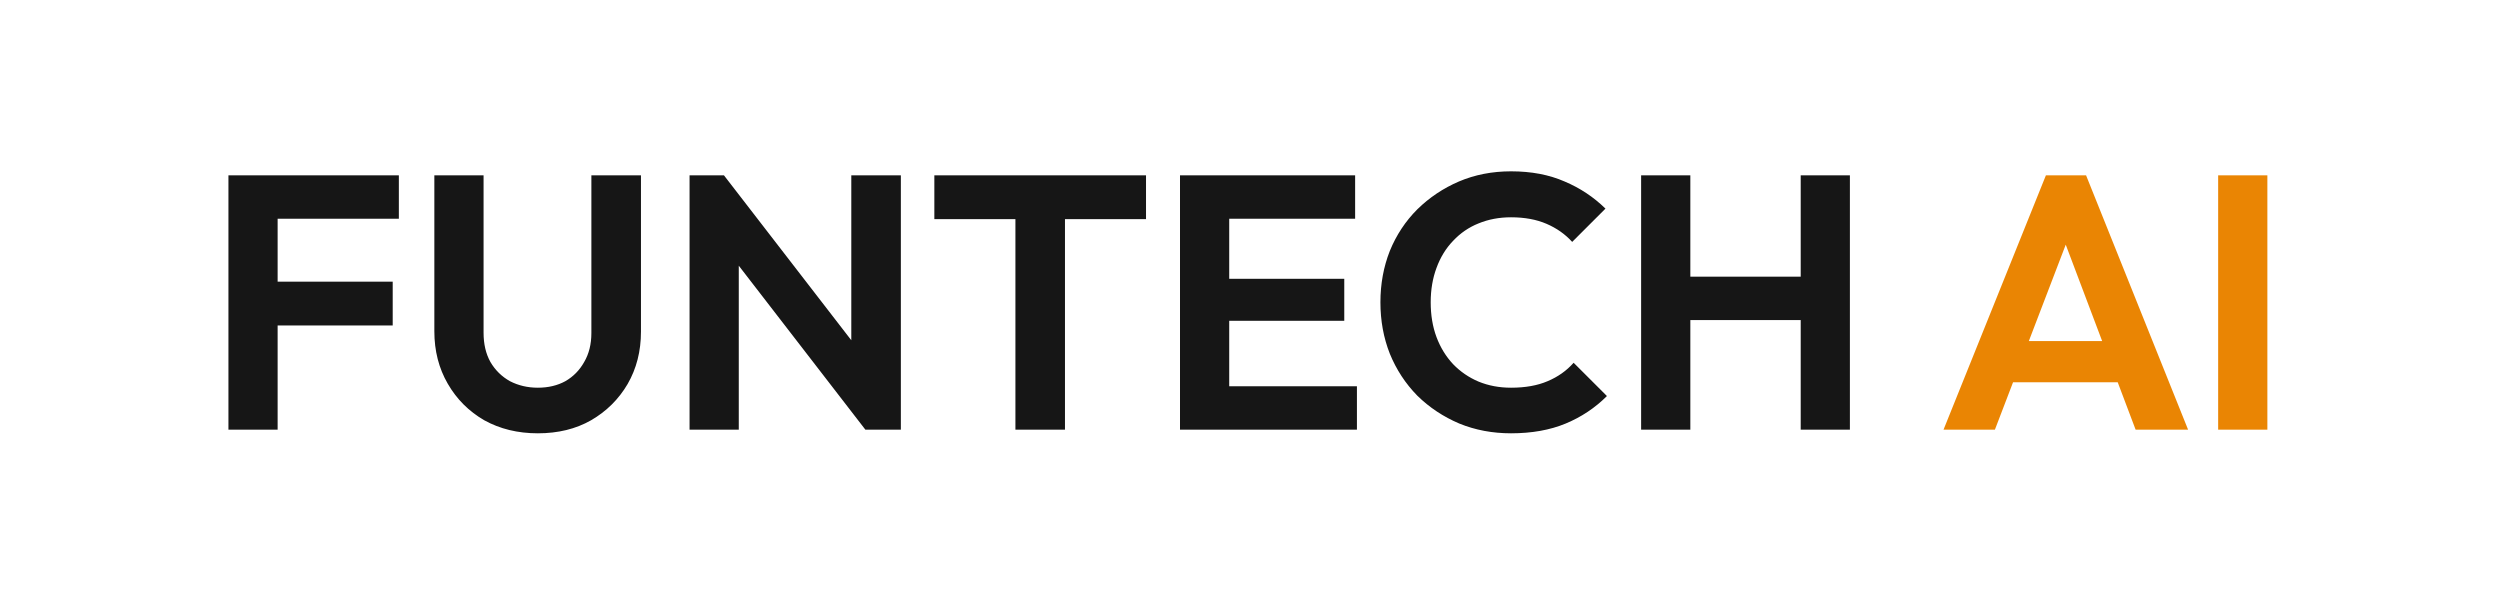 <svg width="96" height="23" viewBox="0 0 96 23" fill="none" xmlns="http://www.w3.org/2000/svg">
<path d="M8.772 16.5V6.732H10.661V16.5H8.772ZM10.161 12.498V10.817H15.08V12.498H10.161ZM10.161 8.4V6.732H15.316V8.4H10.161ZM20.653 16.639C19.884 16.639 19.199 16.472 18.597 16.139C18.004 15.796 17.536 15.328 17.194 14.735C16.851 14.143 16.679 13.471 16.679 12.721V6.732H18.569V12.776C18.569 13.212 18.657 13.587 18.833 13.902C19.018 14.217 19.268 14.462 19.583 14.638C19.907 14.805 20.264 14.888 20.653 14.888C21.051 14.888 21.403 14.805 21.709 14.638C22.015 14.462 22.256 14.217 22.432 13.902C22.617 13.587 22.709 13.216 22.709 12.79V6.732H24.613V12.735C24.613 13.485 24.442 14.156 24.099 14.749C23.756 15.333 23.288 15.796 22.696 16.139C22.112 16.472 21.431 16.639 20.653 16.639ZM26.479 16.5V6.732H27.799L28.369 8.622V16.5H26.479ZM33.231 16.5L27.438 8.997L27.799 6.732L33.593 14.235L33.231 16.5ZM33.231 16.5L32.69 14.666V6.732H34.593V16.5H33.231ZM38.992 16.5V6.941H40.895V16.5H38.992ZM35.879 8.414V6.732H44.007V8.414H35.879ZM45.312 16.5V6.732H47.202V16.5H45.312ZM46.702 16.5V14.833H52.106V16.5H46.702ZM46.702 12.318V10.706H51.62V12.318H46.702ZM46.702 8.4V6.732H52.037V8.4H46.702ZM58.024 16.639C57.31 16.639 56.648 16.514 56.037 16.264C55.425 16.004 54.888 15.648 54.425 15.194C53.971 14.731 53.619 14.194 53.369 13.582C53.128 12.971 53.008 12.313 53.008 11.609C53.008 10.905 53.128 10.248 53.369 9.636C53.619 9.025 53.971 8.492 54.425 8.038C54.888 7.584 55.421 7.228 56.023 6.969C56.634 6.709 57.301 6.579 58.024 6.579C58.802 6.579 59.487 6.709 60.08 6.969C60.673 7.219 61.196 7.566 61.65 8.011L60.372 9.289C60.103 8.992 59.774 8.761 59.385 8.594C58.996 8.427 58.542 8.344 58.024 8.344C57.57 8.344 57.153 8.423 56.773 8.58C56.403 8.728 56.078 8.951 55.8 9.247C55.523 9.534 55.31 9.882 55.161 10.289C55.013 10.688 54.939 11.127 54.939 11.609C54.939 12.1 55.013 12.545 55.161 12.943C55.31 13.341 55.523 13.689 55.8 13.985C56.078 14.272 56.403 14.495 56.773 14.652C57.153 14.809 57.57 14.888 58.024 14.888C58.57 14.888 59.038 14.805 59.427 14.638C59.825 14.471 60.159 14.235 60.427 13.93L61.706 15.208C61.252 15.662 60.724 16.014 60.122 16.264C59.52 16.514 58.82 16.639 58.024 16.639ZM63.019 16.5V6.732H64.909V16.5H63.019ZM69.147 16.5V6.732H71.036V16.5H69.147ZM64.214 12.29V10.623H69.675V12.29H64.214Z" fill="#161616"/>
<path d="M74.631 16.5L78.563 6.732H80.105L84.023 16.5H82.008L78.98 8.483H79.674L76.604 16.5H74.631ZM76.715 14.68V13.096H81.967V14.68H76.715ZM85.177 16.5V6.732H87.067V16.5H85.177Z" fill="#EA8503"/>
</svg>
